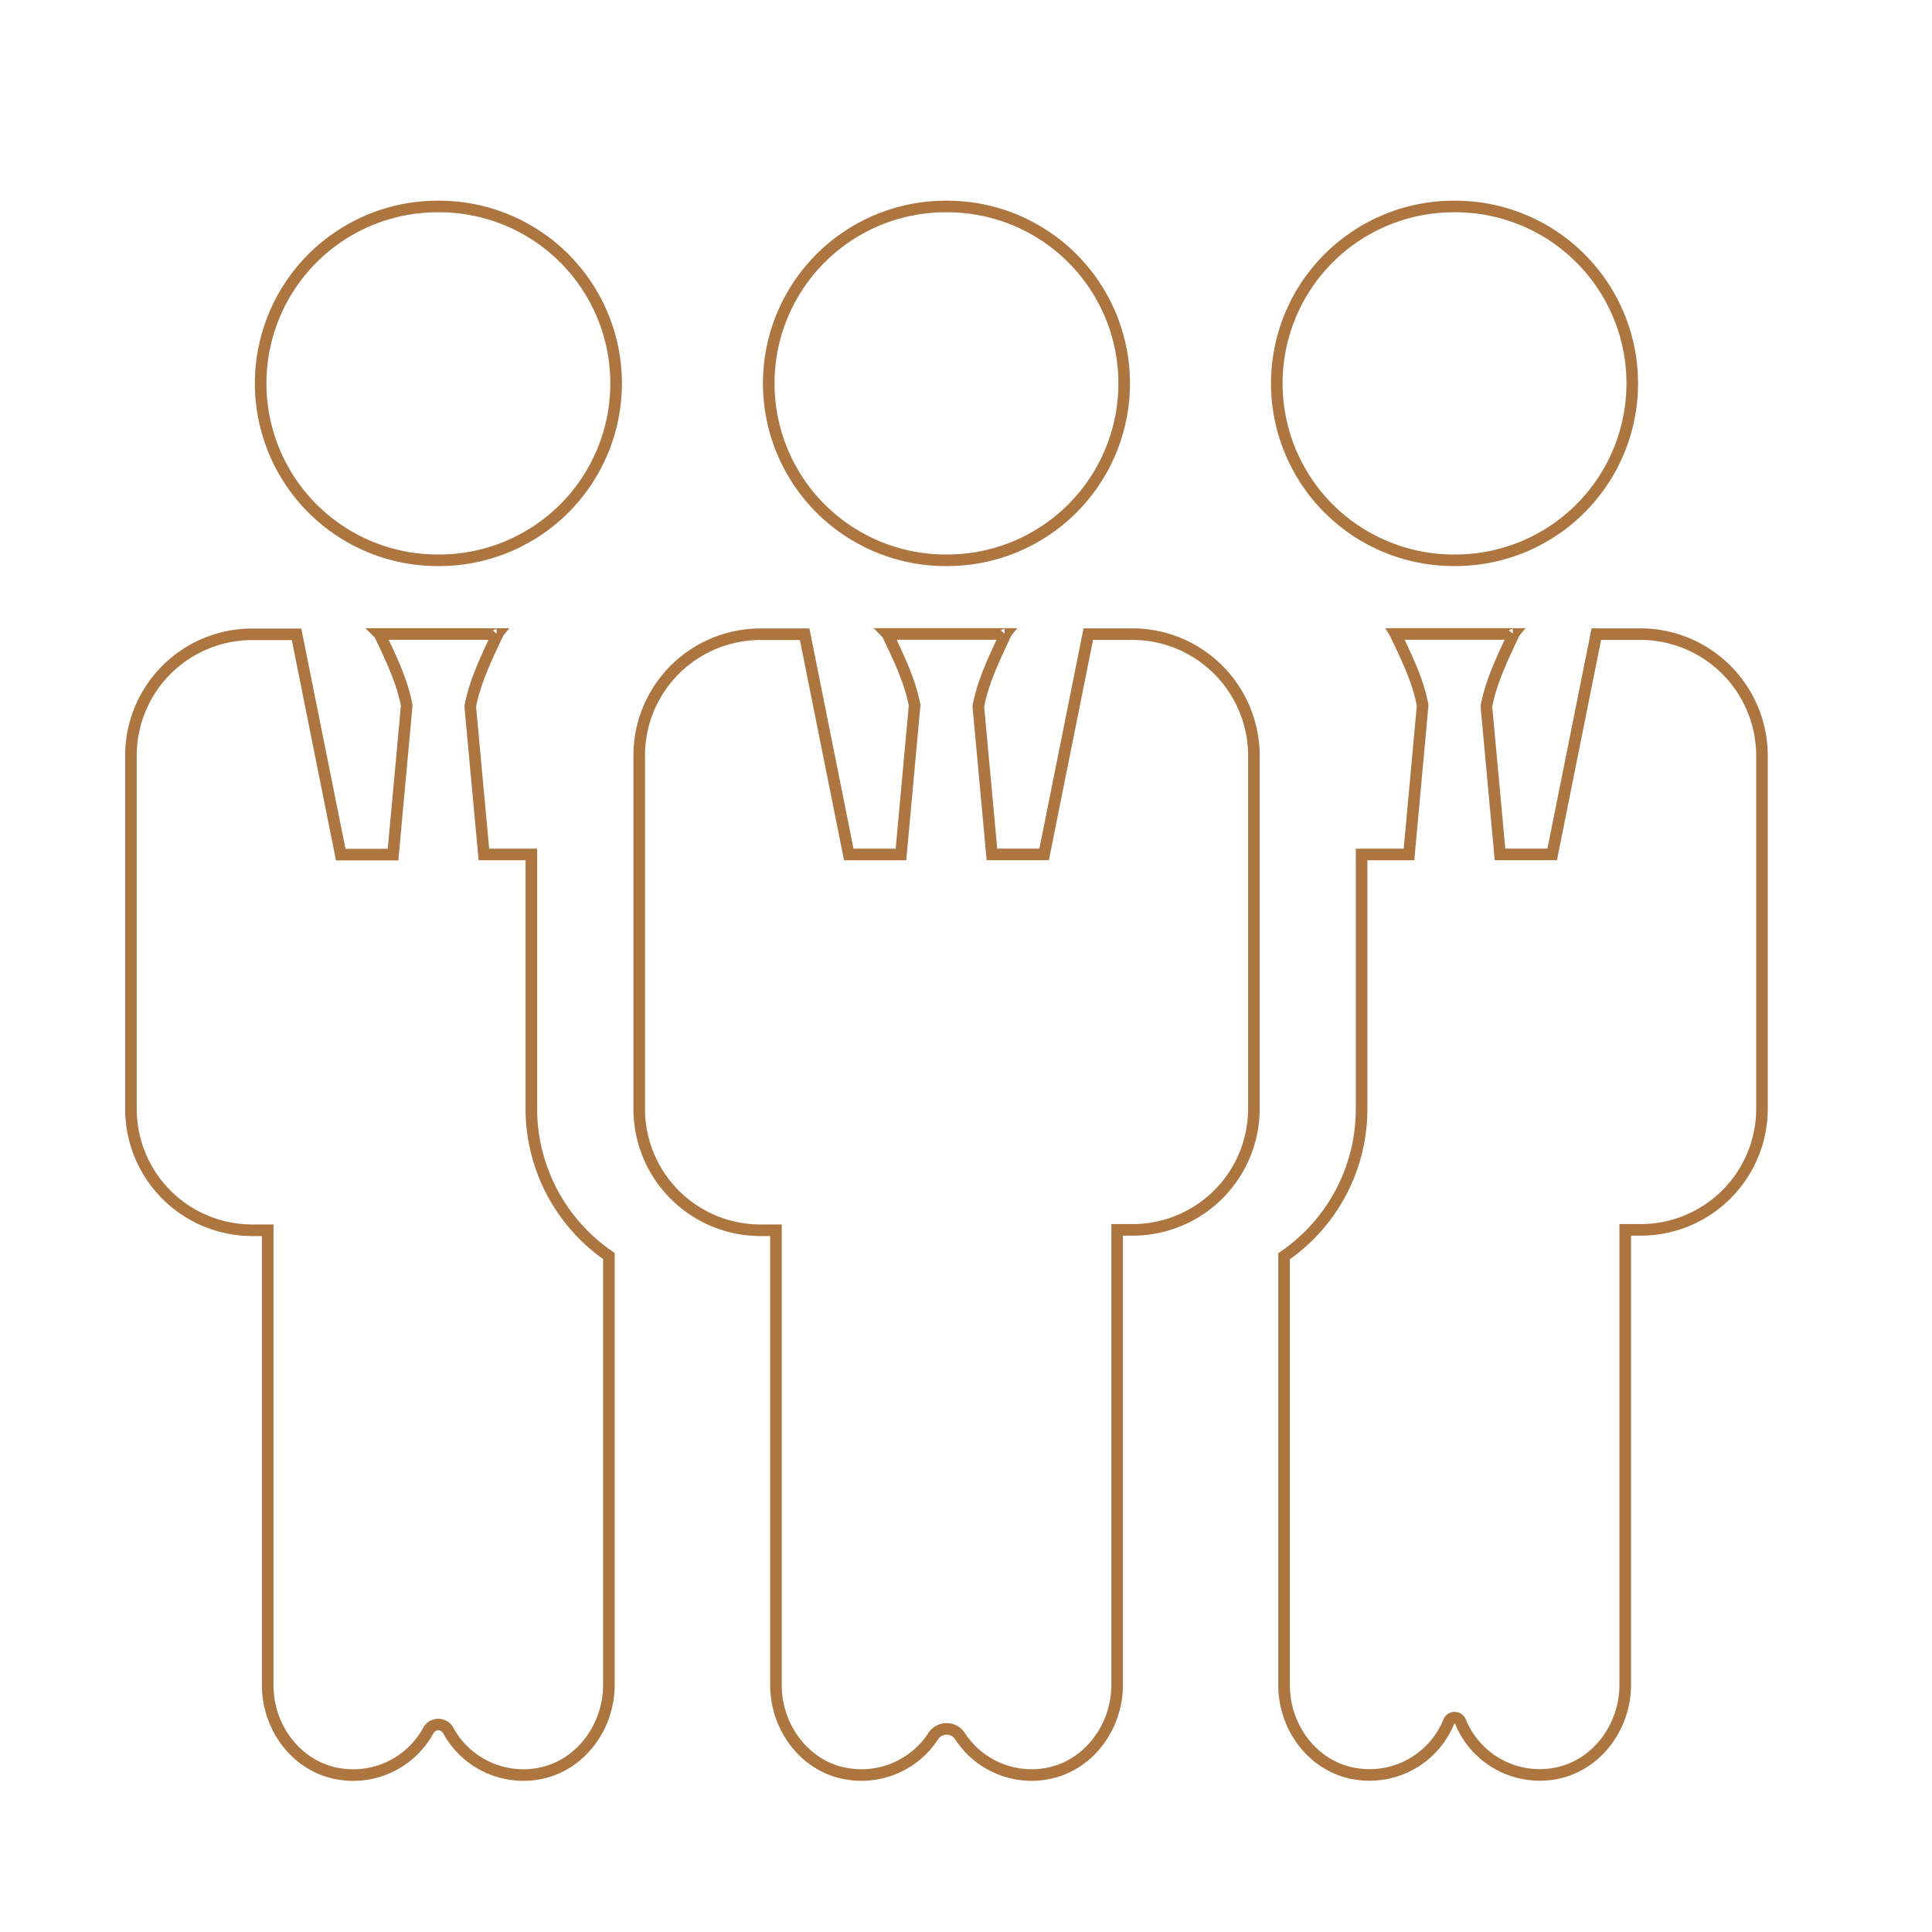 <svg fill="#AD7640" id="Layer_1" data-name="Layer 1" xmlns="http://www.w3.org/2000/svg" xmlns:xlink="http://www.w3.org/1999/xlink"
    viewBox="0 0 500 500">
    <defs>
        <style>
            .cls-1,
            .cls-2,
            .cls-3,
            .cls-4,
            .cls-5,
            .cls-6 {
                fill: none;
                stroke-miterlimit: 10;
                stroke-width: 3px;
            }

            .cls-1 {
                stroke: #AD7640;
            }

            .cls-2 {
                stroke: #AD7640;
            }

            .cls-3 {
                stroke: #AD7640;
            }

            .cls-4 {
                stroke: #AD7640;
            }

            .cls-5 {
                stroke: #AD7640;
            }

            .cls-6 {
                stroke: #AD7640;
            }
        </style>
        <linearGradient id="New_Gradient_Swatch_1" x1="197.5" y1="99.17" x2="292.38" y2="99.17"
            gradientUnits="userSpaceOnUse">
            <stop offset="0" stop-color="#5d46e8" />
            <stop offset="1" stop-color="#311f9b" />
        </linearGradient>
        <linearGradient id="New_Gradient_Swatch_1-2" x1="163.93" y1="311.76" x2="326.01" y2="311.76"
            xlink:href="#New_Gradient_Swatch_1" />
        <linearGradient id="New_Gradient_Swatch_1-3" x1="329" y1="99.17" x2="423.87" y2="99.17"
            xlink:href="#New_Gradient_Swatch_1" />
        <linearGradient id="New_Gradient_Swatch_1-4" x1="330.81" y1="311.76" x2="457.5" y2="311.76"
            xlink:href="#New_Gradient_Swatch_1" />
        <linearGradient id="New_Gradient_Swatch_1-5" x1="66.02" y1="99.17" x2="160.89" y2="99.17"
            xlink:href="#New_Gradient_Swatch_1" />
        <linearGradient id="New_Gradient_Swatch_1-6" x1="32.39" y1="311.76" x2="159.08" y2="311.76"
            xlink:href="#New_Gradient_Swatch_1" />
    </defs>
    <path class="cls-1" d="M244.76,145h.42a45.78,45.78,0,0,0-.05-91.56h-.43a45.78,45.78,0,0,0,.06,91.56Zm0,0" />
    <path class="cls-2"
        d="M293.07,164.11H281.65l-11.43,57H256.71l-3.52-38.28c1.07-5.82,3.58-11.26,6.25-17,0,0,.48-1,.75-1.55H260c.06,0,.06-.15.11-.21H229.7c.06.06.06.11.11.21h-.05l.74,1.55c2.65,5.59,5.09,10.91,6.19,16.64v.18l-3.52,38.49H219.66l-11.42-57H196.82a31.38,31.38,0,0,0-31.39,31.38V287a31.39,31.39,0,0,0,31.39,31.39h4V436.14c0,11.2,7.82,21.46,18.91,23a22.15,22.15,0,0,0,21.83-9.89,4.13,4.13,0,0,1,6.84,0,22.11,22.11,0,0,0,21.78,9.89c11.11-1.58,18.94-11.87,18.94-23.09V318.29h4a31.39,31.39,0,0,0,31.39-31.39V195.45a31.5,31.5,0,0,0-31.44-31.34Zm0,0" />
    <path class="cls-3" d="M376.24,145h.43a45.78,45.78,0,0,0-.05-91.56h-.43a45.78,45.78,0,0,0,.05,91.56Zm0,0" />
    <path class="cls-4"
        d="M424.56,164.11H413.13l-11.42,57H388.2l-3.52-38.28c1.07-5.82,3.58-11.26,6.24-17,0,0,.48-1,.75-1.55h-.16c.06,0,.06-.15.11-.21H361.19a1.9,1.9,0,0,1,.11.21h-.06c.27.54.75,1.55.75,1.55,2.65,5.59,5.09,10.91,6.18,16.65v.17l-3.52,38.49H352.38V287a46.19,46.19,0,0,1-20.07,38.12v111c0,11.2,7.82,21.46,18.91,23a22.15,22.15,0,0,0,23.71-13.5,1.62,1.62,0,0,1,3.06,0,22.16,22.16,0,0,0,23.67,13.5c11.12-1.58,18.95-11.87,18.95-23.09V318.29h4A31.39,31.39,0,0,0,456,286.9V195.45a31.51,31.51,0,0,0-31.44-31.34Zm0,0" />
    <path class="cls-5" d="M113.27,145h.43a45.78,45.78,0,0,0-.06-91.56h-.43a45.78,45.78,0,0,0,.06,91.56Zm0,0" />
    <path class="cls-6"
        d="M137.51,287V221.13H125.23l-3.53-38.28c1.07-5.82,3.58-11.26,6.25-17l.74-1.55h-.15c.05,0,.05-.15.1-.21H98.21c.06.06.06.11.11.21h0l.75,1.55c2.64,5.6,5.09,10.93,6.18,16.67v.15l-3.53,38.49H88.18l-11.43-57H65.27a31.38,31.38,0,0,0-31.38,31.38V287a31.39,31.39,0,0,0,31.39,31.39h4V436.15c0,11.2,7.82,21.45,18.92,23a22.14,22.14,0,0,0,22.63-11.26,2.93,2.93,0,0,1,5.2,0,22.16,22.16,0,0,0,22.61,11.26c11.11-1.58,18.94-11.87,18.94-23.1v-111A46.29,46.29,0,0,1,137.51,287Zm0,0" />
</svg>